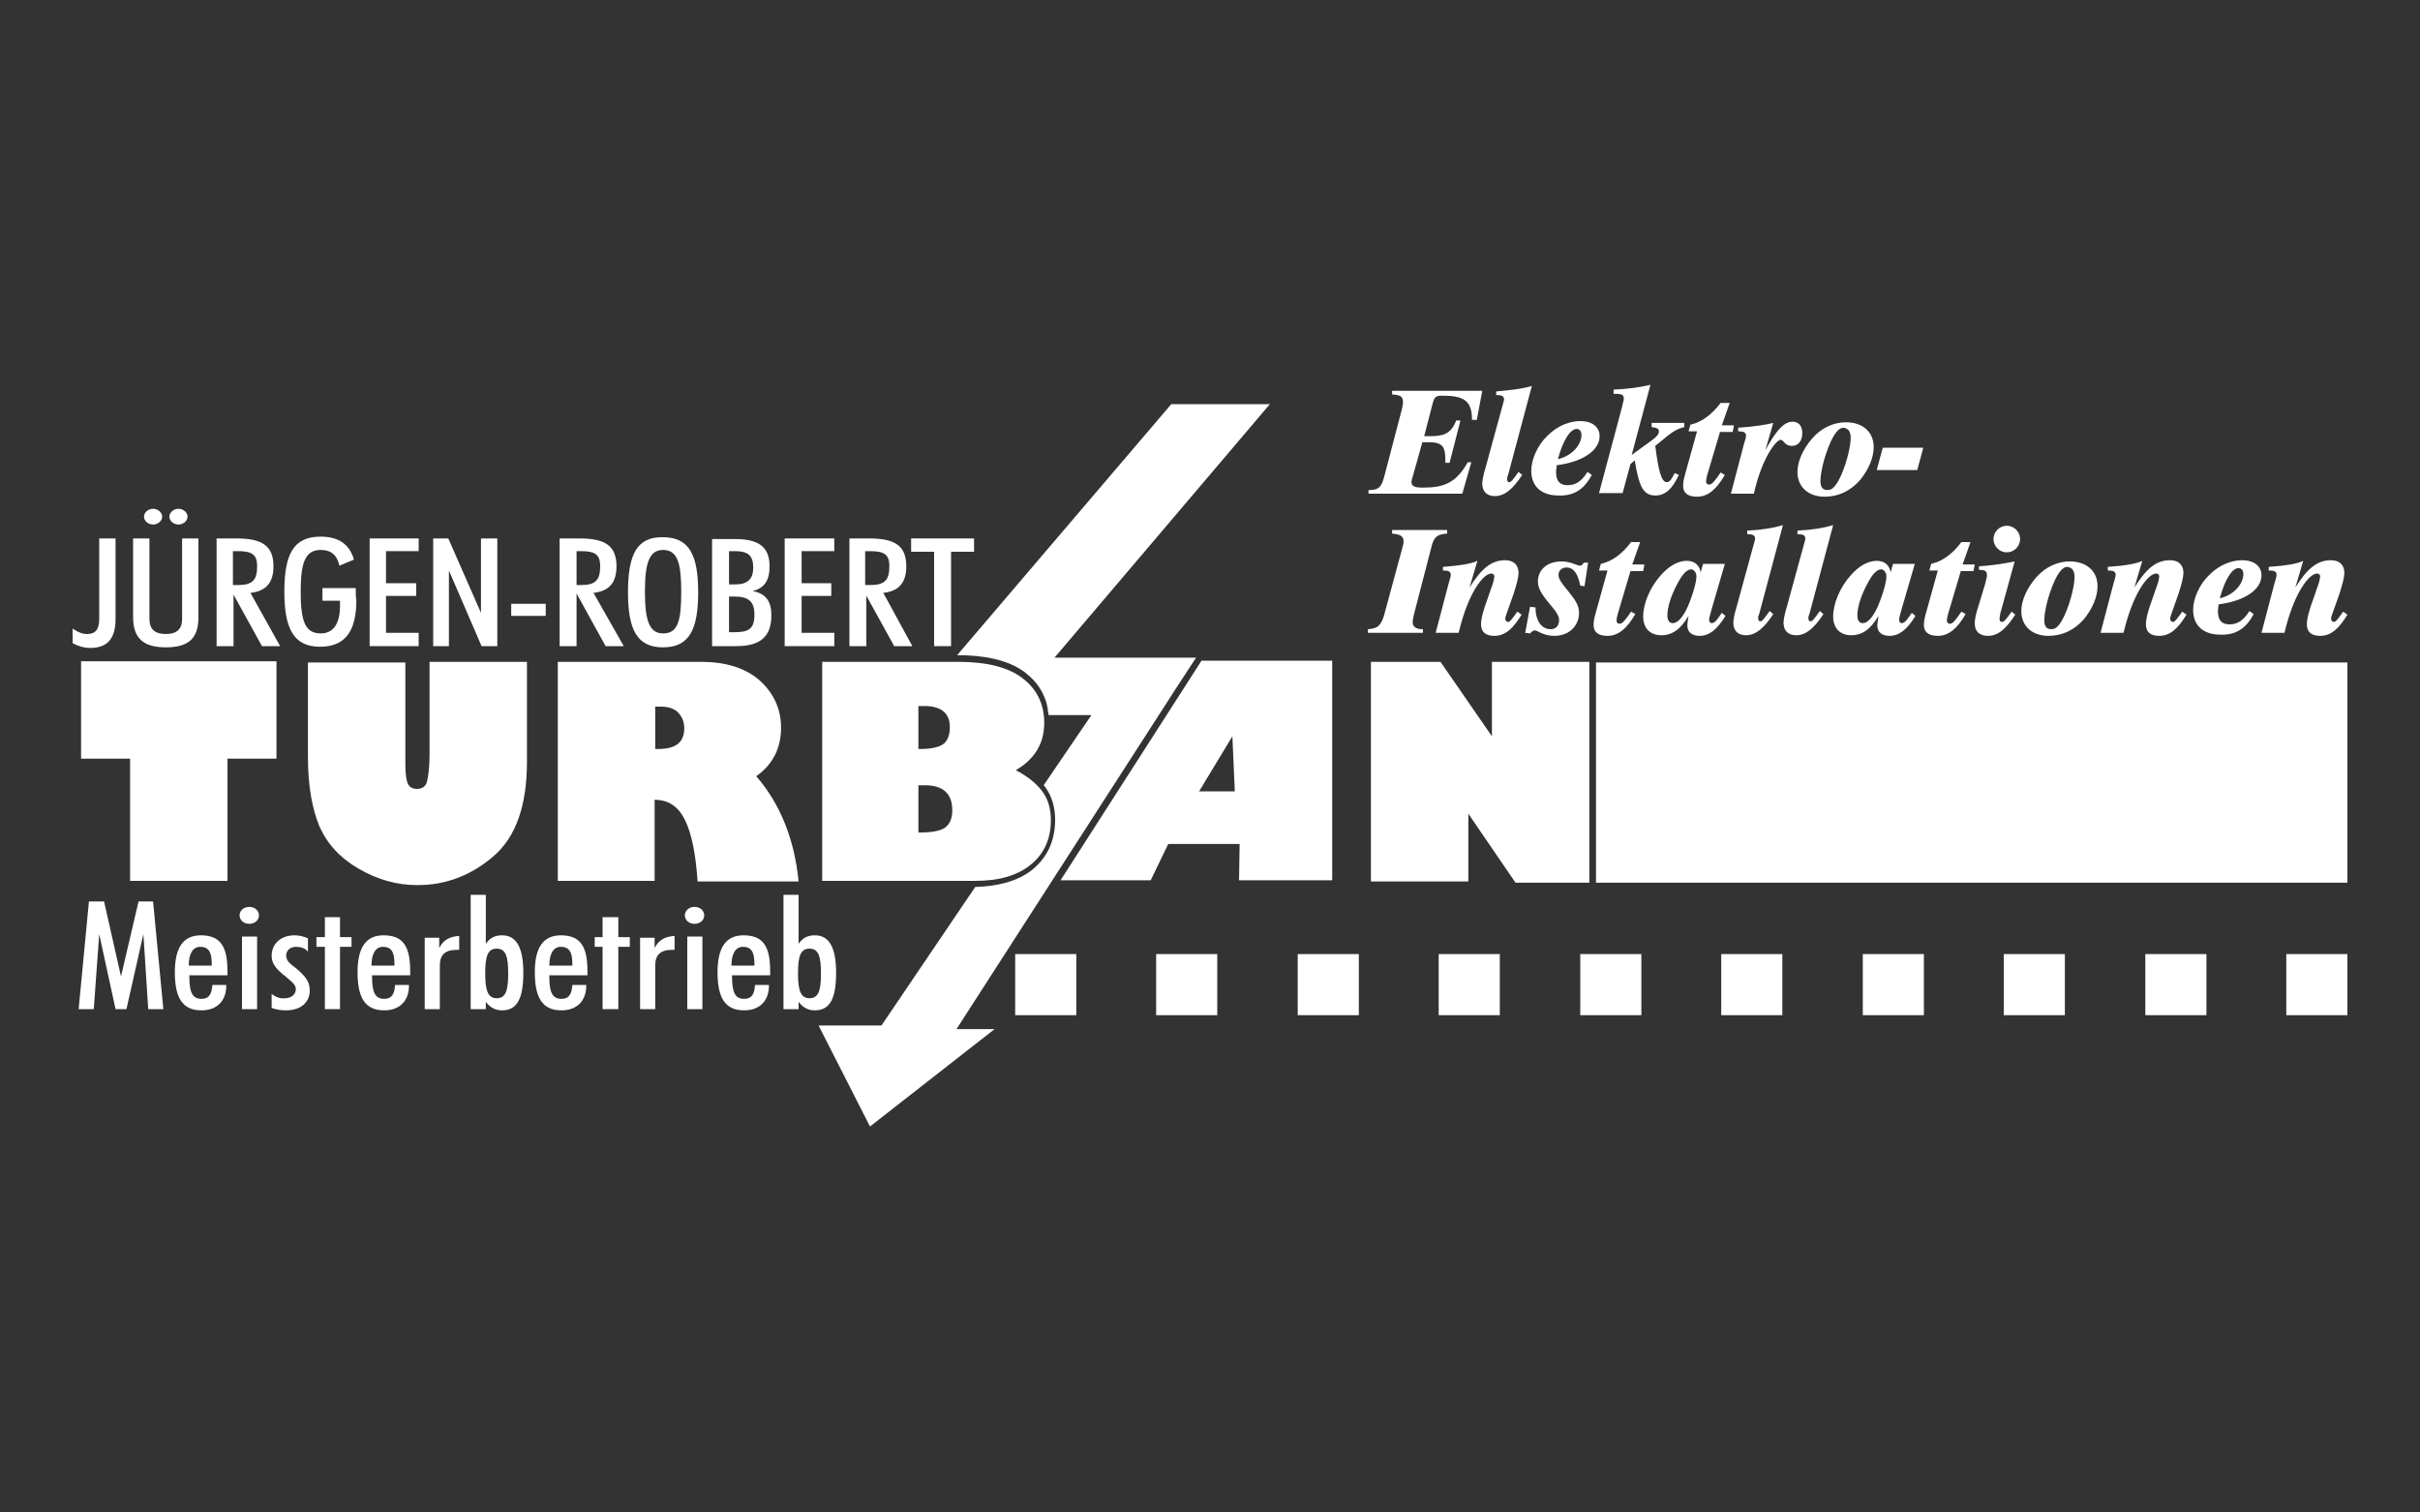 <?xml version="1.0" encoding="utf-8"?>
<!-- Generator: Adobe Illustrator 24.1.2, SVG Export Plug-In . SVG Version: 6.00 Build 0)  -->
<svg version="1.1" xmlns="http://www.w3.org/2000/svg" xmlns:xlink="http://www.w3.org/1999/xlink" x="0px" y="0px" width="400px"
	 height="250px" viewBox="0 0 400 250" style="enable-background:new 0 0 400 250;" xml:space="preserve">
<rect x="0" y="0" width="400" height="250" fill="#333333" stroke="none"/>
<style type="text/css">
	.st0{display:none;}
	.st1{display:inline;stroke:#FFFFFF;stroke-miterlimit:10;}
	.st2{fill:#FFFFFF;}
	.st3{fill-rule:evenodd;clip-rule:evenodd;fill:#FFFFFF;}
</style>
<g id="Ebene_1">
</g>
<g id="Ebene_2" class="st0">
	<rect class="st1" width="400" height="250"/>
</g>
<g id="Ebene_3">
	<g>
		<polygon class="st2" points="13,166.8 15.5,166.8 16.4,154.4 19.1,166.8 20.9,166.8 23.7,154.4 24.5,166.8 27,166.8 25.3,149 
			22.9,149 20,161.4 17.2,149 14.7,149 		"/>
		<path class="st2" d="M31.2,159.6c0-2,0.7-3.1,1.9-3.1c1.4,0,1.9,0.9,1.9,2.8v0.3H31.2z M37.4,162.8h-2.3c-0.1,1.6-0.6,2.3-1.8,2.3
			c-1.5,0-2-1.1-2-3.6v-0.3h6.3v-0.7c0-4.1-1.2-5.9-4.4-5.9c-2.9,0-4.3,2-4.3,6.1c0,4.3,1.3,6.3,4.4,6.3c2.5,0,4.1-1.5,4.1-4.1
			V162.8z"/>
		<path class="st2" d="M39.6,151.3c0,0.8,0.7,1.4,1.6,1.4c0.9,0,1.6-0.6,1.6-1.4c0-0.8-0.7-1.4-1.6-1.4
			C40.3,149.9,39.6,150.5,39.6,151.3z M40,166.8h2.5v-12H40V166.8z"/>
		<path class="st2" d="M44.9,164.3v2.3c0.8,0.3,1.6,0.4,2.4,0.4c2.4,0,3.9-1.3,3.9-3.3c0-1.5-0.8-2.4-2.2-3.6
			c-1-0.8-1.7-1.2-1.7-2.2c0-0.8,0.7-1.4,1.6-1.4c0.8,0,1.5,0.2,2,0.8v-2.2c-0.7-0.3-1.4-0.5-2.2-0.5c-2.3,0-3.8,1.4-3.8,3.4
			c0,1.4,0.9,2.3,2.3,3.4c0.9,0.8,1.7,1.3,1.7,2.1c0,0.8-0.7,1.5-1.8,1.5C46.3,165.1,45.6,164.8,44.9,164.3z"/>
		<polygon class="st2" points="53.7,166.8 56.2,166.8 56.2,156.5 58.1,156.5 58.1,154.9 56.2,154.9 56.2,151.6 53.7,151.6 
			53.7,154.9 52.3,154.9 52.3,156.5 53.7,156.5 		"/>
		<path class="st2" d="M61.4,159.6c0-2,0.7-3.1,1.9-3.1c1.4,0,1.9,0.9,1.9,2.8v0.3H61.4z M67.6,162.8h-2.3c-0.1,1.6-0.6,2.3-1.8,2.3
			c-1.5,0-2-1.1-2-3.6v-0.3h6.3v-0.7c0-4.1-1.2-5.9-4.4-5.9c-2.9,0-4.3,2-4.3,6.1c0,4.3,1.3,6.3,4.4,6.3c2.5,0,4.1-1.5,4.1-4.1
			V162.8z"/>
		<path class="st2" d="M70.2,166.8h2.5v-7.2c0-1.8,0.9-2.6,2.8-2.6h0.4v-2.3c-1.5,0.1-2.6,0.6-3.3,2v-1.7h-2.4V166.8z"/>
		<path class="st2" d="M80.2,160.9c0-2.8,0.4-4.1,1.9-4.1s1.9,1.3,1.9,4.1c0,2.8-0.4,4.1-1.9,4.1S80.2,163.6,80.2,160.9z
			 M77.8,166.8h2.5v-1.2c0.7,0.9,1.5,1.4,2.7,1.4c2.5,0,3.5-2,3.5-6.2c0-4.1-1.1-6.2-3.5-6.2c-1.2,0-2,0.4-2.7,1.4v-8.1h-2.5V166.8z
			"/>
		<path class="st2" d="M90.8,159.6c0-2,0.7-3.1,1.9-3.1c1.4,0,1.9,0.9,1.9,2.8v0.3H90.8z M96.9,162.8h-2.3c-0.1,1.6-0.6,2.3-1.8,2.3
			c-1.5,0-2-1.1-2-3.6v-0.3h6.3v-0.7c0-4.1-1.2-5.9-4.4-5.9c-2.9,0-4.3,2-4.3,6.1c0,4.3,1.3,6.3,4.4,6.3c2.5,0,4.1-1.5,4.1-4.1
			V162.8z"/>
		<polygon class="st2" points="99.6,166.8 102.2,166.8 102.2,156.5 104.1,156.5 104.1,154.9 102.2,154.9 102.2,151.6 99.6,151.6 
			99.6,154.9 98.3,154.9 98.3,156.5 99.6,156.5 		"/>
		<path class="st2" d="M105.8,166.8h2.5v-7.2c0-1.8,0.9-2.6,2.8-2.6h0.4v-2.3c-1.5,0.1-2.6,0.6-3.3,2v-1.7h-2.4V166.8z"/>
		<path class="st2" d="M113.2,151.3c0,0.8,0.7,1.4,1.6,1.4c0.9,0,1.6-0.6,1.6-1.4c0-0.8-0.7-1.4-1.6-1.4
			C113.9,149.9,113.2,150.5,113.2,151.3z M113.6,166.8h2.5v-12h-2.5V166.8z"/>
		<path class="st2" d="M120.9,159.6c0-2,0.7-3.1,1.9-3.1c1.4,0,1.9,0.9,1.9,2.8v0.3H120.9z M127.1,162.8h-2.3
			c-0.1,1.6-0.6,2.3-1.8,2.3c-1.5,0-2-1.1-2-3.6v-0.3h6.3v-0.7c0-4.1-1.2-5.9-4.4-5.9c-2.9,0-4.3,2-4.3,6.1c0,4.3,1.3,6.3,4.4,6.3
			c2.5,0,4.1-1.5,4.1-4.1V162.8z"/>
		<path class="st2" d="M131.9,160.9c0-2.8,0.4-4.1,1.9-4.1c1.5,0,1.9,1.3,1.9,4.1c0,2.8-0.4,4.1-1.9,4.1
			C132.3,165,131.9,163.6,131.9,160.9z M129.5,166.8h2.5v-1.2c0.7,0.9,1.5,1.4,2.7,1.4c2.5,0,3.5-2,3.5-6.2c0-4.1-1.1-6.2-3.5-6.2
			c-1.2,0-2,0.4-2.7,1.4v-8.1h-2.5V166.8z"/>
		<rect x="167.8" y="157.7" class="st2" width="10.1" height="10.1"/>
		<rect x="377.9" y="157.7" class="st2" width="10.1" height="10.1"/>
		<rect x="191.1" y="157.7" class="st2" width="10.1" height="10.1"/>
		<rect x="214.5" y="157.7" class="st2" width="10.1" height="10.1"/>
		<rect x="237.8" y="157.7" class="st2" width="10.1" height="10.1"/>
		<rect x="261.2" y="157.7" class="st2" width="10.1" height="10.1"/>
		<rect x="284.5" y="157.7" class="st2" width="10.1" height="10.1"/>
		<rect x="307.9" y="157.7" class="st2" width="10.1" height="10.1"/>
		<rect x="331.2" y="157.7" class="st2" width="10.1" height="10.1"/>
		<rect x="354.6" y="157.7" class="st2" width="10.1" height="10.1"/>
		<rect x="263.8" y="109.5" class="st2" width="124.2" height="36.4"/>
		<path class="st2" d="M230.1,64.6v0.6c1.4,0.1,1.8,0.3,1.8,1.3c0,0.3-0.1,0.8-0.2,1.2l-2.8,10.7c-0.5,2-0.9,2.6-2.6,2.6h-0.1v0.6
			h15.5l1.5-5.2h-0.6c-1.9,3.4-3.9,4.2-7.4,4.2c-1.3,0-1.9-0.2-1.9-0.9c0-0.3,0.1-0.6,0.2-0.9l1.6-5.7c0.6,0,1,0,1.1,0
			c2.2,0,2.7,0.7,2.7,2.9c0,0.1,0,0.2,0,0.5h0.7l1.8-7h-0.7c-0.9,2.3-2.2,2.6-4.5,2.6c-0.1,0-0.1,0-0.2,0h-0.6l1.4-5.4
			c0.3-1.1,0.5-1.3,1.6-1.3c3.5,0,4.9,0.8,4.9,3.9v0.1h0.8l0.9-4.8H230.1z"/>
		<path class="st2" d="M247.3,64.7v0.6h0.2c0.7,0,1.1,0.2,1.1,0.7c0,0.3-0.2,0.8-0.4,1.6l-2.6,9.5c-0.4,1.3-0.6,2.3-0.6,2.8
			c0,1.4,0.8,2.1,2.1,2.1c1.6,0,3-1.2,4.5-3.5l-0.6-0.5c-0.8,1.1-1.2,1.7-1.5,1.7c-0.3,0-0.4-0.2-0.4-0.6c0-0.2,0.1-0.4,0.2-0.7
			l3.9-14.6C251.5,64.3,249.5,64.5,247.3,64.7z"/>
		<path class="st2" d="M257.5,75.9c0.9-3.3,2.1-5,3.1-5c0.5,0,0.8,0.4,0.8,1C261.4,73.4,260,75.3,257.5,75.9z M263.1,78.5l-0.7-0.5
			c-1,1.6-2,2.2-3.3,2.2c-1.3,0-1.9-0.7-1.9-2.2c0-0.4,0.1-0.7,0.1-1.1c4.6-0.6,7.1-2.6,7.1-4.8c0-1.5-1.2-2.5-3.2-2.5
			c-1.8,0-3.8,0.8-5.4,2.4c-1.7,1.6-2.7,4-2.7,5.8c0,2.7,1.8,4.1,4.5,4.1C260,82,261.8,81,263.1,78.5z"/>
		<path class="st2" d="M266.7,64.4v0.7h0.4c1,0,1.3,0.2,1.3,0.8c0,0.3-0.2,0.8-0.3,1.4l-3.8,14.2h3.9l1.3-4.8l0.7-0.6
			c0.7,4.1,1.3,5.8,3.4,5.8c1.7,0,2.8-1.1,3.9-3.4l-0.7-0.3c-0.5,1-0.8,1.5-1.3,1.5c-0.9,0-1.4-2-1.9-6l1.1-0.9
			c1.5-1.3,2.6-2,3.7-2.2v-0.7H273v0.7c0.8,0.1,1.2,0.2,1.2,0.7c0,0.5-0.4,0.9-1.2,1.5l-3.3,2.4l3.1-11.6
			C271.2,64,269.1,64.3,266.7,64.4z"/>
		<path class="st2" d="M285.9,66.6h-1.5c-1.5,2-3.2,3.2-5,3.6l-0.3,1.1h1.4l-2,7.2c-0.2,0.7-0.3,1.3-0.3,1.8c0,1.2,0.8,1.8,2.3,1.8
			c1.8,0,3.2-1.2,4.6-3.6l-0.7-0.4c-0.9,1.3-1.4,2-1.9,2c-0.3,0-0.5-0.2-0.5-0.5c0-0.3,0.1-0.9,0.4-1.8l1.9-6.4h2.1l0.2-1.1h-2
			L285.9,66.6z"/>
		<path class="st2" d="M287.3,70.7v0.6h0.2c0.7,0,1.1,0.2,1.1,0.7c0,0.3-0.2,0.9-0.4,1.6l-2.1,8h3.8c1.3-5.9,3.7-8.9,4.4-8.9
			c0.6,0,0.6,1,1.9,1c1,0,1.7-0.8,1.7-2.1c0-1.2-0.6-1.9-1.6-1.9c-1.5,0-2.8,1.6-4.5,4.7l1.3-4.5C292,70.2,290.1,70.5,287.3,70.7z"
			/>
		<path class="st2" d="M305.9,72.4c0,1.1-0.5,3.7-1.6,6.2c-0.8,1.7-1.4,2.4-2.2,2.4c-0.8,0-1.2-0.4-1.2-1.5c0-1.2,0.5-3.8,1.7-6.5
			c0.7-1.5,1.4-2.3,2.1-2.3C305.5,70.8,305.9,71.3,305.9,72.4z M305.1,69.8c-2,0-4,0.9-5.5,2.6c-1.6,1.8-2.5,3.9-2.5,5.6
			c0,2.5,1.8,4.1,4.5,4.1c2.2,0,4.2-0.9,5.8-2.7c1.5-1.8,2.3-3.8,2.3-5.5C309.7,71.4,307.9,69.8,305.1,69.8z"/>
		<polygon class="st2" points="316.9,77.7 317.9,74 311.2,74 310.2,77.7 		"/>
		<path class="st2" d="M226.2,104.6h9V104c-1.2,0-1.7-0.4-1.7-1.2c0-0.3,0.1-0.7,0.2-1.2l2.9-11.2c0.4-1.7,1-2.1,2.6-2.2v-0.6h-9.1
			v0.6c1.3,0.1,1.9,0.4,1.9,1.3c0,0.3-0.1,0.7-0.3,1.4l-2.9,10.7c-0.5,1.7-1,2.3-2.7,2.4V104.6z"/>
		<path class="st2" d="M238.5,93.7v0.6h0.2c0.7,0,1.1,0.2,1.1,0.7c0,0.3-0.2,0.9-0.4,1.6l-2.1,8h3.8c1.5-6.4,4-9.8,5.4-9.8
			c0.3,0,0.5,0.2,0.5,0.5c0,0.2-0.1,0.5-0.2,1l-0.9,2.6c-0.7,1.9-1.1,3.3-1.1,4.3c0,1.3,0.8,1.9,2.2,1.9c1.8,0,3.1-1.2,4.5-3.5
			l-0.7-0.5c-0.8,1.1-1.2,1.7-1.5,1.7c-0.3,0-0.5-0.2-0.5-0.6c0-0.1,0.1-0.4,0.2-0.7l1.2-3.4c0.5-1.6,0.8-2.7,0.8-3.4
			c0-1.3-0.8-2.1-2.2-2.1c-2.4,0-4,1.5-5.9,4.5l1.3-4.4C243.2,93.2,241.2,93.5,238.5,93.7z"/>
		<path class="st2" d="M262.5,93h-0.7c-0.2,0.3-0.4,0.5-0.6,0.5c-0.5,0-1.6-0.7-3.1-0.7c-2.5,0-3.9,1.5-3.9,3.3
			c0,1.5,1.1,2.7,2.5,4.4c0.7,0.8,1,1.5,1,2c0,0.9-0.5,1.5-1.4,1.5c-1.5,0-2.5-1.4-2.5-3.6l-0.9-0.1l-0.8,4.3l0.8,0.1
			c0.3-0.3,0.5-0.5,0.8-0.5c0.4,0,1.4,0.9,3.2,0.9c2.5,0,4.1-1.7,4.1-3.8c0-1.4-0.8-2.3-1.8-3.6c-0.9-1.1-1.6-1.9-1.6-2.7
			c0-0.7,0.6-1.2,1.3-1.2c1.2,0,1.9,1,2.3,3l0.7,0.1L262.5,93z"/>
		<path class="st2" d="M271.1,89.6h-1.5c-1.5,2-3.2,3.2-5,3.6l-0.3,1.1h1.4l-2,7.2c-0.2,0.7-0.3,1.3-0.3,1.8c0,1.2,0.8,1.8,2.3,1.8
			c1.8,0,3.2-1.2,4.6-3.6l-0.7-0.4c-0.9,1.3-1.4,2-1.9,2c-0.3,0-0.5-0.2-0.5-0.5c0-0.3,0.1-0.9,0.4-1.8l1.9-6.4h2.1l0.2-1.1h-2
			L271.1,89.6z"/>
		<path class="st2" d="M280.4,95.3c0,0.7-0.4,2.5-1.4,4.9c-0.8,1.8-1.7,2.8-2.5,2.8c-0.6,0-0.9-0.5-0.9-1.3c0-1.2,0.5-3.1,1.7-5.3
			c0.8-1.5,1.5-2.3,2.3-2.3C280,94.2,280.4,94.6,280.4,95.3z M285.1,93.2h-3.6l-0.4,1.4c-0.2-1.2-1-1.9-2.3-1.9
			c-1.4,0-2.9,0.8-4.3,2.4c-1.8,2-2.9,4.7-2.9,6.8c0,2,1.2,3.1,3,3.1c1.8,0,3.2-1,4.5-3.2c-0.1,0.7-0.2,1.2-0.2,1.6
			c0,1.1,0.8,1.7,2,1.7c1.6,0,2.9-1,4.3-3.3l-0.6-0.5c-0.7,1-1.1,1.7-1.7,1.7c-0.2,0-0.4-0.2-0.4-0.6c0-0.3,0.2-0.9,0.5-2
			L285.1,93.2z"/>
		<path class="st2" d="M288.8,87.7v0.6h0.2c0.7,0,1.1,0.2,1.1,0.7c0,0.3-0.2,0.8-0.4,1.6l-2.6,9.5c-0.4,1.3-0.6,2.3-0.6,2.8
			c0,1.4,0.8,2.1,2.1,2.1c1.6,0,3-1.2,4.5-3.5l-0.6-0.5c-0.8,1.1-1.2,1.7-1.5,1.7c-0.3,0-0.4-0.2-0.4-0.6c0-0.2,0.1-0.4,0.2-0.7
			l3.9-14.6C293,87.3,291.1,87.6,288.8,87.7z"/>
		<path class="st2" d="M297.1,87.7v0.6h0.2c0.7,0,1.1,0.2,1.1,0.7c0,0.3-0.2,0.8-0.4,1.6l-2.6,9.5c-0.4,1.3-0.6,2.3-0.6,2.8
			c0,1.4,0.8,2.1,2.1,2.1c1.6,0,3-1.2,4.5-3.5l-0.6-0.5c-0.8,1.1-1.2,1.7-1.5,1.7c-0.3,0-0.4-0.2-0.4-0.6c0-0.2,0.1-0.4,0.2-0.7
			l3.9-14.6C301.3,87.3,299.4,87.6,297.1,87.7z"/>
		<path class="st2" d="M311.8,95.3c0,0.7-0.4,2.5-1.4,4.9c-0.8,1.8-1.7,2.8-2.5,2.8c-0.6,0-0.9-0.5-0.9-1.3c0-1.2,0.5-3.1,1.7-5.3
			c0.8-1.5,1.5-2.3,2.3-2.3C311.4,94.2,311.8,94.6,311.8,95.3z M316.5,93.2h-3.6l-0.4,1.4c-0.2-1.2-1-1.9-2.3-1.9
			c-1.4,0-2.9,0.8-4.3,2.4c-1.8,2-2.9,4.7-2.9,6.8c0,2,1.2,3.1,3,3.1c1.8,0,3.2-1,4.5-3.2c-0.1,0.7-0.2,1.2-0.2,1.6
			c0,1.1,0.8,1.7,2,1.7c1.6,0,2.9-1,4.3-3.3l-0.6-0.5c-0.7,1-1.1,1.7-1.7,1.7c-0.2,0-0.4-0.2-0.4-0.6c0-0.3,0.2-0.9,0.5-2
			L316.5,93.2z"/>
		<path class="st2" d="M325.7,89.6h-1.5c-1.5,2-3.2,3.2-5,3.6l-0.3,1.1h1.4l-2,7.2c-0.2,0.7-0.3,1.3-0.3,1.8c0,1.2,0.8,1.8,2.3,1.8
			c1.8,0,3.2-1.2,4.6-3.6l-0.7-0.4c-0.9,1.3-1.4,2-1.9,2c-0.3,0-0.5-0.2-0.5-0.5c0-0.3,0.1-0.9,0.4-1.8l1.9-6.4h2.1l0.2-1.1h-2
			L325.7,89.6z"/>
		<path class="st2" d="M331.7,86.9c-1.2,0-2.2,1-2.2,2.2c0,1.2,1,2.2,2.2,2.2c1.2,0,2.2-1,2.2-2.2C333.9,87.9,332.9,86.9,331.7,86.9
			z M328.1,96.6l-1.1,3.6c-0.5,1.5-0.6,2.5-0.6,2.8c0,1.4,0.8,2.1,2.2,2.1c1.7,0,3-1.2,4.5-3.5l-0.6-0.5c-0.8,1.1-1.2,1.7-1.6,1.7
			c-0.3,0-0.4-0.2-0.4-0.6c0-0.2,0.1-0.4,0.1-0.7l2.4-8.7c-2,0.4-4,0.7-5.9,0.8v0.6h0.2c0.7,0,1.1,0.2,1.1,0.7
			C328.5,95.2,328.3,95.8,328.1,96.6z"/>
		<path class="st2" d="M342.9,95.4c0,1.1-0.5,3.7-1.6,6.2c-0.8,1.7-1.4,2.4-2.2,2.4c-0.8,0-1.2-0.4-1.2-1.5c0-1.2,0.5-3.8,1.7-6.5
			c0.7-1.5,1.4-2.3,2.1-2.3C342.5,93.8,342.9,94.3,342.9,95.4z M342.1,92.8c-2,0-4,0.9-5.5,2.6c-1.6,1.8-2.5,3.9-2.5,5.6
			c0,2.5,1.8,4.1,4.5,4.1c2.2,0,4.2-0.9,5.8-2.7c1.5-1.8,2.3-3.8,2.3-5.5C346.7,94.4,344.9,92.8,342.1,92.8z"/>
		<path class="st2" d="M348.4,93.7v0.6h0.2c0.7,0,1.1,0.2,1.1,0.7c0,0.3-0.2,0.9-0.4,1.6l-2.1,8h3.8c1.5-6.4,4-9.8,5.4-9.8
			c0.3,0,0.5,0.2,0.5,0.5c0,0.2-0.1,0.5-0.2,1l-0.9,2.6c-0.7,1.9-1.1,3.3-1.1,4.3c0,1.3,0.8,1.9,2.2,1.9c1.8,0,3.1-1.2,4.5-3.5
			l-0.7-0.5c-0.8,1.1-1.2,1.7-1.5,1.7c-0.3,0-0.5-0.2-0.5-0.6c0-0.1,0.1-0.4,0.2-0.7l1.2-3.4c0.5-1.6,0.8-2.7,0.8-3.4
			c0-1.3-0.8-2.1-2.2-2.1c-2.4,0-4,1.5-5.9,4.5l1.3-4.4C353.1,93.2,351.2,93.5,348.4,93.7z"/>
		<path class="st2" d="M366.9,98.9c0.9-3.3,2.1-5,3.1-5c0.5,0,0.8,0.4,0.8,1C370.8,96.4,369.4,98.3,366.9,98.9z M372.5,101.5
			l-0.7-0.5c-1,1.6-2,2.2-3.3,2.2c-1.3,0-1.9-0.7-1.9-2.2c0-0.4,0.1-0.7,0.1-1.1c4.6-0.6,7.1-2.6,7.1-4.8c0-1.5-1.2-2.5-3.2-2.5
			c-1.8,0-3.8,0.8-5.4,2.4c-1.7,1.6-2.7,4-2.7,5.8c0,2.7,1.8,4.1,4.5,4.1C369.4,105,371.2,104,372.5,101.5z"/>
		<path class="st2" d="M375,93.7v0.6h0.2c0.7,0,1.1,0.2,1.1,0.7c0,0.3-0.2,0.9-0.4,1.6l-2.1,8h3.8c1.5-6.4,4-9.8,5.4-9.8
			c0.3,0,0.5,0.2,0.5,0.5c0,0.2-0.1,0.5-0.2,1l-0.9,2.6c-0.7,1.9-1.1,3.3-1.1,4.3c0,1.3,0.8,1.9,2.2,1.9c1.8,0,3.1-1.2,4.5-3.5
			l-0.7-0.5c-0.8,1.1-1.2,1.7-1.5,1.7c-0.3,0-0.5-0.2-0.5-0.6c0-0.1,0.1-0.4,0.2-0.7l1.2-3.4c0.5-1.6,0.8-2.7,0.8-3.4
			c0-1.3-0.8-2.1-2.2-2.1c-2.4,0-4,1.5-5.9,4.5l1.3-4.4C379.7,93.2,377.8,93.5,375,93.7z"/>
		<path class="st2" d="M262.7,145.9h-12.2l-7.8-11.4v11.2h-16.1v-36.3h11.5l8.5,12.3v-12.3h16.1V145.9 M198.2,130.8h5.9l-0.4-9.1
			L198.2,130.8z M190.2,145.5l-14.9,0l23.3-36.3l21.6,0l0,36.3l-15.4,0l0.1-6h-11.8L190.2,145.5z M151.8,129.8v7.8h0.5
			c1.8,0,3.2-0.3,3.9-0.8c0.8-0.6,1.2-1.5,1.2-2.9c0-2.7-1.5-4.1-4.5-4.1H151.8z M151.8,116.7v7.1h0.4c1.7,0,3-0.3,3.7-0.8
			c0.7-0.5,1.1-1.5,1.1-2.8c0-2.3-1.4-3.5-4.2-3.5H151.8z M135.8,109.4h22.7c4.6,0,8.2,0.9,10.5,2.7c2.4,1.8,3.6,4.3,3.6,7.4
			c0,3.4-1.6,6-4.7,7.8c1.9,1,3.3,2.1,4.3,3.4c1,1.3,1.5,2.9,1.5,4.9c0,3-1.1,5.5-3.3,7.3c-2.2,1.8-5.2,2.7-9.2,2.7h-25.3V109.4z
			 M108.3,116.8v7h0.5c2.9,0,4.3-1.1,4.3-3.4c0-1-0.3-1.8-0.9-2.5c-0.6-0.7-1.6-1.1-2.9-1.1H108.3z M92.2,109.4h23.7
			c4.1,0,7.3,1,9.7,3.1c2.3,2.1,3.5,4.7,3.5,7.8c0,3.4-1.4,6.1-4.1,8c3.9,4.5,6.3,10.3,7,17.4h-16.7c-0.3-4.6-1-8-2.1-10.2
			c-1.1-2.2-2.7-3.3-5-3.3v13.4H92.2V109.4z M87.1,109.4v16.5c0,7.2-1.8,12.4-5.5,15.6c-3.7,3.2-7.9,4.8-12.6,4.8
			c-3.4,0-6.6-0.9-9.7-2.7c-3.1-1.8-5.2-4.1-6.5-7c-1.2-2.9-1.9-6.7-1.9-11.4v-15.7h16.1v16.8c0,1.8,0.2,2.9,0.5,3.4
			c0.3,0.5,0.8,0.7,1.4,0.7c0.9,0,1.5-0.4,1.7-1.3c0.2-0.9,0.4-2.3,0.4-4.4v-15.3H87.1z M13.4,125.4v-16.1h32.3v16.1h-8.1v20.2H21.5
			v-20.2H13.4z"/>
		<path class="st3" d="M193.6,66.8l-35.4,41.5h0.2c3.8,0,8.1,0.6,11.1,2.9l0.1,0.1c1.8,1.4,3,3.2,3.5,5.4l0,0.1
			c0,0.1,0.1,0.3,0.1,0.4l0,0.1l0,0l0,0.1l0,0c0,0.1,0,0.3,0.1,0.4l0,0l0,0.1l0,0.1l0,0.1l0,0.1h7.1l-7.9,11.6l0,0
			c0.1,0.1,0.1,0.1,0.2,0.2c1.2,1.6,1.7,3.5,1.7,5.5c0,3.2-1.1,6-3.6,8.1l-0.1,0.1c-2.6,2.1-6.1,2.8-9.4,2.9l-0.1,0l-15.5,22.9
			h-10.4l8.5,16.7l20.6-16.1h-6.3l36.4-56.5l3.2-4.9h-23.4l35.6-41.9H193.6"/>
		<path class="st2" d="M16.4,89v13.3c0,1.7-0.6,2.5-2,2.5c-0.8,0-1.5-0.3-2.4-0.9v2.4c0.9,0.5,1.9,0.8,2.9,0.8
			c2.9,0,4.2-1.6,4.2-4.8V89H16.4z"/>
		<path class="st2" d="M23.8,85.4c0,0.7,0.7,1.3,1.5,1.3c0.8,0,1.5-0.6,1.5-1.3c0-0.7-0.7-1.3-1.5-1.3
			C24.5,84.1,23.8,84.7,23.8,85.4z M28,85.4c0,0.7,0.7,1.3,1.5,1.3c0.8,0,1.5-0.6,1.5-1.3c0-0.7-0.7-1.3-1.5-1.3
			C28.7,84.1,28,84.7,28,85.4z M22,102c0,3.4,1.6,5,5.4,5c3.8,0,5.4-1.5,5.4-5V89h-2.7v13.3c0,1.7-0.9,2.5-2.7,2.5
			c-1.8,0-2.7-0.8-2.7-2.5V89H22V102z"/>
		<path class="st2" d="M38.5,96.7v-5.6h0.8c2.3,0,3.2,0.5,3.2,2.5c0,2.2-0.7,3.1-3.1,3.1H38.5z M38.5,98.1L38.5,98.1l4.8,8.7h3
			L41.4,98c2.6-0.3,3.8-1.7,3.8-4.4c0-3.4-1.9-4.6-6.1-4.6h-3.3v17.8h2.8V98.1z"/>
		<path class="st2" d="M58.8,97.2h-5.5v2.1h2.9c0,0.3,0,0.6,0,0.8c0,3-1.1,4.6-3.2,4.6c-2.6,0-3.3-2.1-3.3-6.9
			c0-4.7,0.7-6.9,3.3-6.9c1.7,0,2.7,0.8,3.1,2.6l2.4-1C57.8,90,56,88.7,53,88.7c-4.5,0-6,2.9-6,9.1c0,6.2,1.6,9.1,5.9,9.1
			c4.1,0,6-2.5,6-7.7C58.8,98.7,58.8,98,58.8,97.2z"/>
		<polygon class="st2" points="61.1,106.8 69.2,106.8 69.2,104.6 63.8,104.6 63.8,98.5 68.8,98.5 68.8,96.4 63.8,96.4 63.8,91.1 
			69.2,91.1 69.2,89 61.1,89 		"/>
		<polygon class="st2" points="71.6,106.8 74.2,106.8 74.2,94.3 79.6,106.8 82.2,106.8 82.2,89 79.5,89 79.5,101.3 74.1,89 71.6,89 
					"/>
		<rect x="84.5" y="99.8" class="st2" width="5.7" height="2"/>
		<path class="st2" d="M95.3,96.7v-5.6H96c2.3,0,3.2,0.5,3.2,2.5c0,2.2-0.7,3.1-3.1,3.1H95.3z M95.3,98.1L95.3,98.1l4.8,8.7h3
			L98.1,98c2.6-0.3,3.8-1.7,3.8-4.4c0-3.4-1.9-4.6-6.1-4.6h-3.3v17.8h2.8V98.1z"/>
		<path class="st2" d="M106.6,97.8c0-4.7,0.7-6.9,3-6.9c2.4,0,3,2.2,3,6.9c0,4.7-0.5,6.9-3,6.9C107.3,104.7,106.6,102.5,106.6,97.8z
			 M103.8,97.9c0,6.2,1.5,9.1,5.8,9.1c4.3,0,5.8-2.9,5.8-9.1c0-6.2-1.5-9.1-5.8-9.1C105.3,88.7,103.8,91.6,103.8,97.9z"/>
		<path class="st2" d="M120.5,96.6v-5.5h1c2.1,0,3,0.7,3,2.7c0,1.9-0.9,2.8-3,2.8H120.5z M120.5,104.5v-5.9h0.9c2.3,0,3.3,0.8,3.3,3
			c0,2.3-0.9,2.9-3.3,2.9H120.5z M117.7,106.8h4c4,0,5.8-1.6,5.8-5.1c0-2.3-0.9-3.6-3.1-4c2-0.5,2.8-1.8,2.8-4.1
			c0-3.2-1.8-4.5-5.7-4.5h-3.8V106.8z"/>
		<polygon class="st2" points="129.7,106.8 137.9,106.8 137.9,104.6 132.5,104.6 132.5,98.5 137.4,98.5 137.4,96.4 132.5,96.4 
			132.5,91.1 137.9,91.1 137.9,89 129.7,89 		"/>
		<path class="st2" d="M143,96.7v-5.6h0.8c2.3,0,3.2,0.5,3.2,2.5c0,2.2-0.7,3.1-3.1,3.1H143z M143,98.1L143,98.1l4.8,8.7h3l-4.8-8.8
			c2.6-0.3,3.8-1.7,3.8-4.4c0-3.4-1.9-4.6-6.1-4.6h-3.3v17.8h2.8V98.1z"/>
		<polygon class="st2" points="154.4,106.8 157.2,106.8 157.2,91.2 161,91.2 161,89 150.6,89 150.6,91.2 154.4,91.2 		"/>
	</g>
</g>
</svg>

